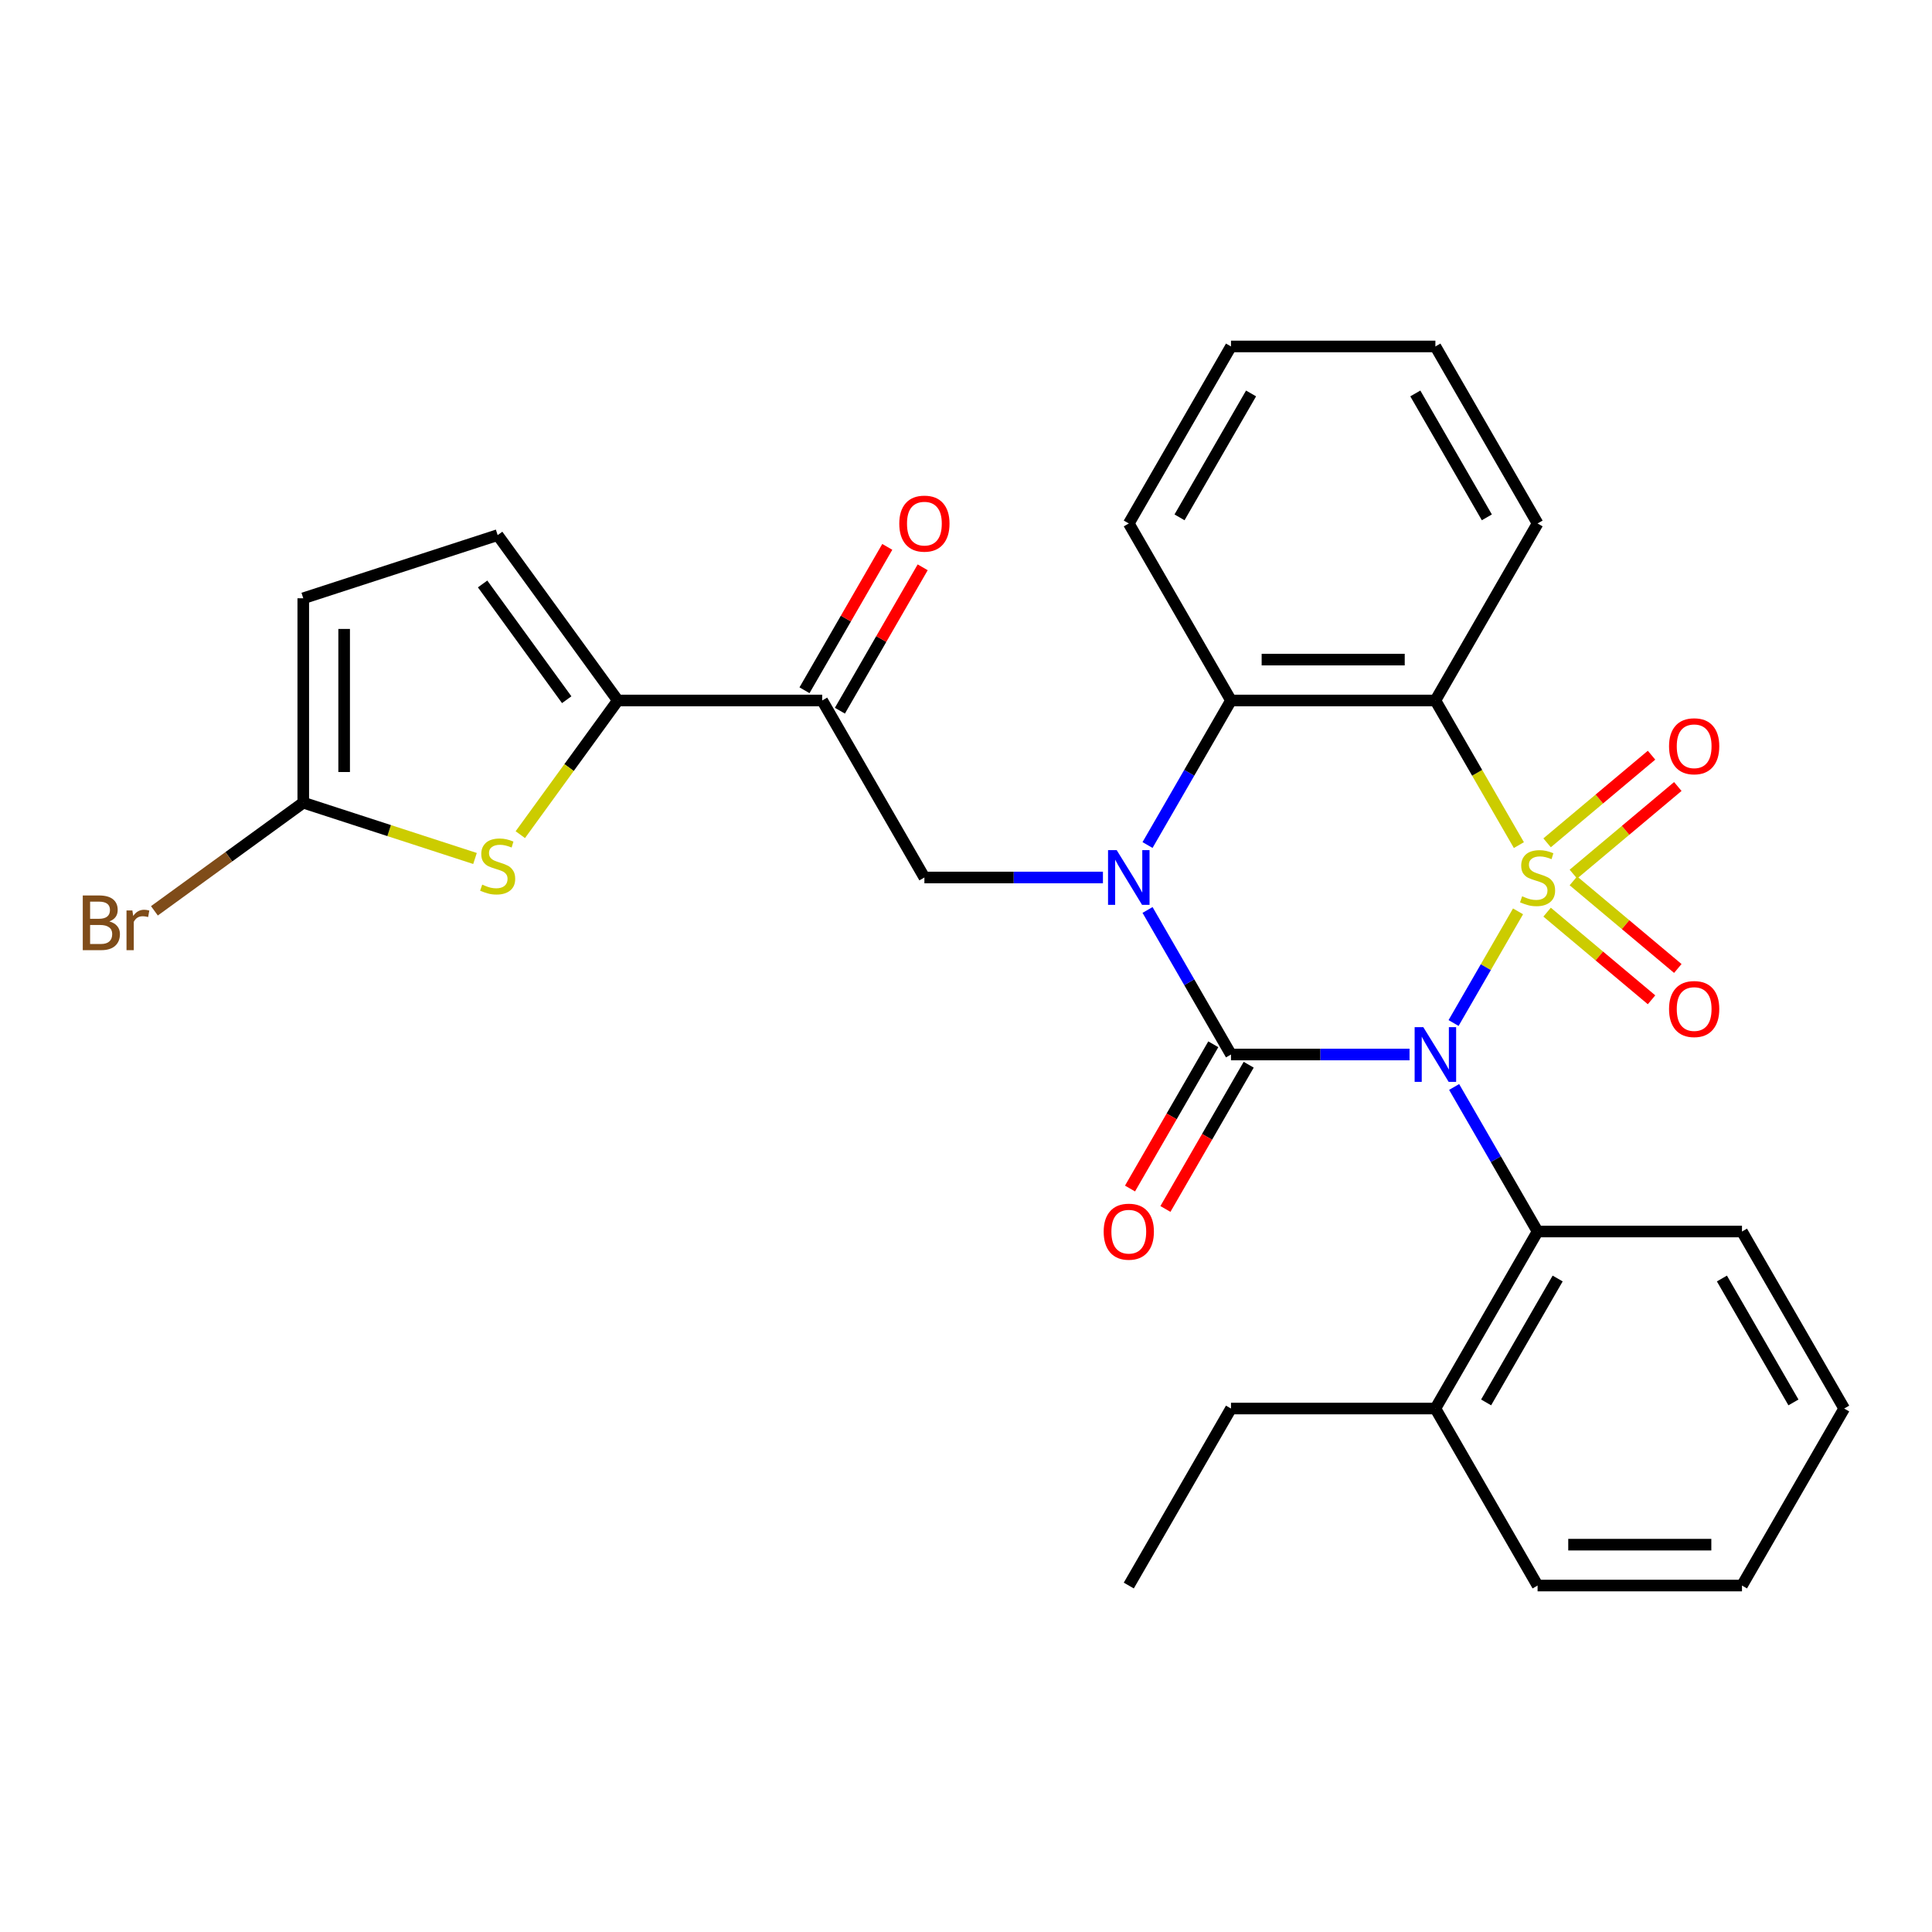<?xml version='1.0' encoding='iso-8859-1'?>
<svg version='1.1' baseProfile='full'
              xmlns='http://www.w3.org/2000/svg'
                      xmlns:rdkit='http://www.rdkit.org/xml'
                      xmlns:xlink='http://www.w3.org/1999/xlink'
                  xml:space='preserve'
width='1000px' height='1000px' viewBox='0 0 1000 1000'>
<!-- END OF HEADER -->
<rect style='opacity:1.0;fill:#FFFFFF;stroke:none' width='1000' height='1000' x='0' y='0'> </rect>
<path class='bond-0' d='M 785.734,471.714 L 769.049,500.613' style='fill:none;fill-rule:evenodd;stroke:#CCCC00;stroke-width:6px;stroke-linecap:butt;stroke-linejoin:miter;stroke-opacity:1' />
<path class='bond-0' d='M 769.049,500.613 L 752.365,529.512' style='fill:none;fill-rule:evenodd;stroke:#0000FF;stroke-width:6px;stroke-linecap:butt;stroke-linejoin:miter;stroke-opacity:1' />
<path class='bond-3' d='M 786.173,437.424 L 764.564,399.996' style='fill:none;fill-rule:evenodd;stroke:#CCCC00;stroke-width:6px;stroke-linecap:butt;stroke-linejoin:miter;stroke-opacity:1' />
<path class='bond-3' d='M 764.564,399.996 L 742.954,362.568' style='fill:none;fill-rule:evenodd;stroke:#000000;stroke-width:6px;stroke-linecap:butt;stroke-linejoin:miter;stroke-opacity:1' />
<path class='bond-11' d='M 814.377,452.455 L 841.406,429.776' style='fill:none;fill-rule:evenodd;stroke:#CCCC00;stroke-width:6px;stroke-linecap:butt;stroke-linejoin:miter;stroke-opacity:1' />
<path class='bond-11' d='M 841.406,429.776 L 868.434,407.096' style='fill:none;fill-rule:evenodd;stroke:#FF0000;stroke-width:6px;stroke-linecap:butt;stroke-linejoin:miter;stroke-opacity:1' />
<path class='bond-11' d='M 800.777,436.246 L 827.805,413.567' style='fill:none;fill-rule:evenodd;stroke:#CCCC00;stroke-width:6px;stroke-linecap:butt;stroke-linejoin:miter;stroke-opacity:1' />
<path class='bond-11' d='M 827.805,413.567 L 854.834,390.887' style='fill:none;fill-rule:evenodd;stroke:#FF0000;stroke-width:6px;stroke-linecap:butt;stroke-linejoin:miter;stroke-opacity:1' />
<path class='bond-12' d='M 800.777,472.132 L 827.805,494.812' style='fill:none;fill-rule:evenodd;stroke:#CCCC00;stroke-width:6px;stroke-linecap:butt;stroke-linejoin:miter;stroke-opacity:1' />
<path class='bond-12' d='M 827.805,494.812 L 854.834,517.491' style='fill:none;fill-rule:evenodd;stroke:#FF0000;stroke-width:6px;stroke-linecap:butt;stroke-linejoin:miter;stroke-opacity:1' />
<path class='bond-12' d='M 814.377,455.923 L 841.406,478.603' style='fill:none;fill-rule:evenodd;stroke:#CCCC00;stroke-width:6px;stroke-linecap:butt;stroke-linejoin:miter;stroke-opacity:1' />
<path class='bond-12' d='M 841.406,478.603 L 868.434,501.282' style='fill:none;fill-rule:evenodd;stroke:#FF0000;stroke-width:6px;stroke-linecap:butt;stroke-linejoin:miter;stroke-opacity:1' />
<path class='bond-1' d='M 729.57,545.811 L 683.364,545.811' style='fill:none;fill-rule:evenodd;stroke:#0000FF;stroke-width:6px;stroke-linecap:butt;stroke-linejoin:miter;stroke-opacity:1' />
<path class='bond-1' d='M 683.364,545.811 L 637.159,545.811' style='fill:none;fill-rule:evenodd;stroke:#000000;stroke-width:6px;stroke-linecap:butt;stroke-linejoin:miter;stroke-opacity:1' />
<path class='bond-7' d='M 752.657,562.616 L 774.254,600.024' style='fill:none;fill-rule:evenodd;stroke:#0000FF;stroke-width:6px;stroke-linecap:butt;stroke-linejoin:miter;stroke-opacity:1' />
<path class='bond-7' d='M 774.254,600.024 L 795.852,637.432' style='fill:none;fill-rule:evenodd;stroke:#000000;stroke-width:6px;stroke-linecap:butt;stroke-linejoin:miter;stroke-opacity:1' />
<path class='bond-14' d='M 627.997,540.521 L 606.445,577.849' style='fill:none;fill-rule:evenodd;stroke:#000000;stroke-width:6px;stroke-linecap:butt;stroke-linejoin:miter;stroke-opacity:1' />
<path class='bond-14' d='M 606.445,577.849 L 584.894,615.178' style='fill:none;fill-rule:evenodd;stroke:#FF0000;stroke-width:6px;stroke-linecap:butt;stroke-linejoin:miter;stroke-opacity:1' />
<path class='bond-14' d='M 646.321,551.101 L 624.77,588.429' style='fill:none;fill-rule:evenodd;stroke:#000000;stroke-width:6px;stroke-linecap:butt;stroke-linejoin:miter;stroke-opacity:1' />
<path class='bond-14' d='M 624.77,588.429 L 603.218,625.757' style='fill:none;fill-rule:evenodd;stroke:#FF0000;stroke-width:6px;stroke-linecap:butt;stroke-linejoin:miter;stroke-opacity:1' />
<path class='bond-29' d='M 637.159,545.811 L 615.561,508.402' style='fill:none;fill-rule:evenodd;stroke:#000000;stroke-width:6px;stroke-linecap:butt;stroke-linejoin:miter;stroke-opacity:1' />
<path class='bond-29' d='M 615.561,508.402 L 593.963,470.994' style='fill:none;fill-rule:evenodd;stroke:#0000FF;stroke-width:6px;stroke-linecap:butt;stroke-linejoin:miter;stroke-opacity:1' />
<path class='bond-2' d='M 593.963,437.384 L 615.561,399.976' style='fill:none;fill-rule:evenodd;stroke:#0000FF;stroke-width:6px;stroke-linecap:butt;stroke-linejoin:miter;stroke-opacity:1' />
<path class='bond-2' d='M 615.561,399.976 L 637.159,362.568' style='fill:none;fill-rule:evenodd;stroke:#000000;stroke-width:6px;stroke-linecap:butt;stroke-linejoin:miter;stroke-opacity:1' />
<path class='bond-6' d='M 570.876,454.189 L 524.671,454.189' style='fill:none;fill-rule:evenodd;stroke:#0000FF;stroke-width:6px;stroke-linecap:butt;stroke-linejoin:miter;stroke-opacity:1' />
<path class='bond-6' d='M 524.671,454.189 L 478.466,454.189' style='fill:none;fill-rule:evenodd;stroke:#000000;stroke-width:6px;stroke-linecap:butt;stroke-linejoin:miter;stroke-opacity:1' />
<path class='bond-4' d='M 742.954,362.568 L 637.159,362.568' style='fill:none;fill-rule:evenodd;stroke:#000000;stroke-width:6px;stroke-linecap:butt;stroke-linejoin:miter;stroke-opacity:1' />
<path class='bond-4' d='M 727.085,341.408 L 653.028,341.408' style='fill:none;fill-rule:evenodd;stroke:#000000;stroke-width:6px;stroke-linecap:butt;stroke-linejoin:miter;stroke-opacity:1' />
<path class='bond-19' d='M 742.954,362.568 L 795.852,270.946' style='fill:none;fill-rule:evenodd;stroke:#000000;stroke-width:6px;stroke-linecap:butt;stroke-linejoin:miter;stroke-opacity:1' />
<path class='bond-20' d='M 637.159,362.568 L 584.261,270.946' style='fill:none;fill-rule:evenodd;stroke:#000000;stroke-width:6px;stroke-linecap:butt;stroke-linejoin:miter;stroke-opacity:1' />
<path class='bond-5' d='M 319.772,362.568 L 425.568,362.568' style='fill:none;fill-rule:evenodd;stroke:#000000;stroke-width:6px;stroke-linecap:butt;stroke-linejoin:miter;stroke-opacity:1' />
<path class='bond-8' d='M 319.772,362.568 L 294.542,397.294' style='fill:none;fill-rule:evenodd;stroke:#000000;stroke-width:6px;stroke-linecap:butt;stroke-linejoin:miter;stroke-opacity:1' />
<path class='bond-8' d='M 294.542,397.294 L 269.312,432.02' style='fill:none;fill-rule:evenodd;stroke:#CCCC00;stroke-width:6px;stroke-linecap:butt;stroke-linejoin:miter;stroke-opacity:1' />
<path class='bond-13' d='M 319.772,362.568 L 257.587,276.977' style='fill:none;fill-rule:evenodd;stroke:#000000;stroke-width:6px;stroke-linecap:butt;stroke-linejoin:miter;stroke-opacity:1' />
<path class='bond-13' d='M 293.327,362.166 L 249.797,302.253' style='fill:none;fill-rule:evenodd;stroke:#000000;stroke-width:6px;stroke-linecap:butt;stroke-linejoin:miter;stroke-opacity:1' />
<path class='bond-9' d='M 478.466,454.189 L 425.568,362.568' style='fill:none;fill-rule:evenodd;stroke:#000000;stroke-width:6px;stroke-linecap:butt;stroke-linejoin:miter;stroke-opacity:1' />
<path class='bond-17' d='M 795.852,637.432 L 742.954,729.054' style='fill:none;fill-rule:evenodd;stroke:#000000;stroke-width:6px;stroke-linecap:butt;stroke-linejoin:miter;stroke-opacity:1' />
<path class='bond-17' d='M 806.242,661.755 L 769.213,725.89' style='fill:none;fill-rule:evenodd;stroke:#000000;stroke-width:6px;stroke-linecap:butt;stroke-linejoin:miter;stroke-opacity:1' />
<path class='bond-21' d='M 795.852,637.432 L 901.648,637.432' style='fill:none;fill-rule:evenodd;stroke:#000000;stroke-width:6px;stroke-linecap:butt;stroke-linejoin:miter;stroke-opacity:1' />
<path class='bond-10' d='M 245.862,444.348 L 201.416,429.907' style='fill:none;fill-rule:evenodd;stroke:#CCCC00;stroke-width:6px;stroke-linecap:butt;stroke-linejoin:miter;stroke-opacity:1' />
<path class='bond-10' d='M 201.416,429.907 L 156.97,415.465' style='fill:none;fill-rule:evenodd;stroke:#000000;stroke-width:6px;stroke-linecap:butt;stroke-linejoin:miter;stroke-opacity:1' />
<path class='bond-16' d='M 434.73,367.857 L 456.155,330.749' style='fill:none;fill-rule:evenodd;stroke:#000000;stroke-width:6px;stroke-linecap:butt;stroke-linejoin:miter;stroke-opacity:1' />
<path class='bond-16' d='M 456.155,330.749 L 477.579,293.641' style='fill:none;fill-rule:evenodd;stroke:#FF0000;stroke-width:6px;stroke-linecap:butt;stroke-linejoin:miter;stroke-opacity:1' />
<path class='bond-16' d='M 416.406,357.278 L 437.83,320.169' style='fill:none;fill-rule:evenodd;stroke:#000000;stroke-width:6px;stroke-linecap:butt;stroke-linejoin:miter;stroke-opacity:1' />
<path class='bond-16' d='M 437.83,320.169 L 459.255,283.061' style='fill:none;fill-rule:evenodd;stroke:#FF0000;stroke-width:6px;stroke-linecap:butt;stroke-linejoin:miter;stroke-opacity:1' />
<path class='bond-18' d='M 156.97,415.465 L 118.447,443.454' style='fill:none;fill-rule:evenodd;stroke:#000000;stroke-width:6px;stroke-linecap:butt;stroke-linejoin:miter;stroke-opacity:1' />
<path class='bond-18' d='M 118.447,443.454 L 79.924,471.442' style='fill:none;fill-rule:evenodd;stroke:#7F4C19;stroke-width:6px;stroke-linecap:butt;stroke-linejoin:miter;stroke-opacity:1' />
<path class='bond-32' d='M 156.97,415.465 L 156.97,309.67' style='fill:none;fill-rule:evenodd;stroke:#000000;stroke-width:6px;stroke-linecap:butt;stroke-linejoin:miter;stroke-opacity:1' />
<path class='bond-32' d='M 178.129,399.596 L 178.129,325.539' style='fill:none;fill-rule:evenodd;stroke:#000000;stroke-width:6px;stroke-linecap:butt;stroke-linejoin:miter;stroke-opacity:1' />
<path class='bond-15' d='M 257.587,276.977 L 156.97,309.67' style='fill:none;fill-rule:evenodd;stroke:#000000;stroke-width:6px;stroke-linecap:butt;stroke-linejoin:miter;stroke-opacity:1' />
<path class='bond-22' d='M 742.954,729.054 L 637.159,729.054' style='fill:none;fill-rule:evenodd;stroke:#000000;stroke-width:6px;stroke-linecap:butt;stroke-linejoin:miter;stroke-opacity:1' />
<path class='bond-23' d='M 742.954,729.054 L 795.852,820.676' style='fill:none;fill-rule:evenodd;stroke:#000000;stroke-width:6px;stroke-linecap:butt;stroke-linejoin:miter;stroke-opacity:1' />
<path class='bond-24' d='M 795.852,270.946 L 742.954,179.324' style='fill:none;fill-rule:evenodd;stroke:#000000;stroke-width:6px;stroke-linecap:butt;stroke-linejoin:miter;stroke-opacity:1' />
<path class='bond-24' d='M 769.593,267.782 L 732.565,203.647' style='fill:none;fill-rule:evenodd;stroke:#000000;stroke-width:6px;stroke-linecap:butt;stroke-linejoin:miter;stroke-opacity:1' />
<path class='bond-30' d='M 584.261,270.946 L 637.159,179.324' style='fill:none;fill-rule:evenodd;stroke:#000000;stroke-width:6px;stroke-linecap:butt;stroke-linejoin:miter;stroke-opacity:1' />
<path class='bond-30' d='M 610.52,267.782 L 647.549,203.647' style='fill:none;fill-rule:evenodd;stroke:#000000;stroke-width:6px;stroke-linecap:butt;stroke-linejoin:miter;stroke-opacity:1' />
<path class='bond-27' d='M 901.648,637.432 L 954.545,729.054' style='fill:none;fill-rule:evenodd;stroke:#000000;stroke-width:6px;stroke-linecap:butt;stroke-linejoin:miter;stroke-opacity:1' />
<path class='bond-27' d='M 891.258,661.755 L 928.286,725.89' style='fill:none;fill-rule:evenodd;stroke:#000000;stroke-width:6px;stroke-linecap:butt;stroke-linejoin:miter;stroke-opacity:1' />
<path class='bond-26' d='M 637.159,729.054 L 584.261,820.676' style='fill:none;fill-rule:evenodd;stroke:#000000;stroke-width:6px;stroke-linecap:butt;stroke-linejoin:miter;stroke-opacity:1' />
<path class='bond-31' d='M 795.852,820.676 L 901.648,820.676' style='fill:none;fill-rule:evenodd;stroke:#000000;stroke-width:6px;stroke-linecap:butt;stroke-linejoin:miter;stroke-opacity:1' />
<path class='bond-31' d='M 811.722,799.516 L 885.778,799.516' style='fill:none;fill-rule:evenodd;stroke:#000000;stroke-width:6px;stroke-linecap:butt;stroke-linejoin:miter;stroke-opacity:1' />
<path class='bond-25' d='M 742.954,179.324 L 637.159,179.324' style='fill:none;fill-rule:evenodd;stroke:#000000;stroke-width:6px;stroke-linecap:butt;stroke-linejoin:miter;stroke-opacity:1' />
<path class='bond-28' d='M 954.545,729.054 L 901.648,820.676' style='fill:none;fill-rule:evenodd;stroke:#000000;stroke-width:6px;stroke-linecap:butt;stroke-linejoin:miter;stroke-opacity:1' />
<path  class='atom-0' d='M 787.852 463.909
Q 788.172 464.029, 789.492 464.589
Q 790.812 465.149, 792.252 465.509
Q 793.732 465.829, 795.172 465.829
Q 797.852 465.829, 799.412 464.549
Q 800.972 463.229, 800.972 460.949
Q 800.972 459.389, 800.172 458.429
Q 799.412 457.469, 798.212 456.949
Q 797.012 456.429, 795.012 455.829
Q 792.492 455.069, 790.972 454.349
Q 789.492 453.629, 788.412 452.109
Q 787.372 450.589, 787.372 448.029
Q 787.372 444.469, 789.772 442.269
Q 792.212 440.069, 797.012 440.069
Q 800.292 440.069, 804.012 441.629
L 803.092 444.709
Q 799.692 443.309, 797.132 443.309
Q 794.372 443.309, 792.852 444.469
Q 791.332 445.589, 791.372 447.549
Q 791.372 449.069, 792.132 449.989
Q 792.932 450.909, 794.052 451.429
Q 795.212 451.949, 797.132 452.549
Q 799.692 453.349, 801.212 454.149
Q 802.732 454.949, 803.812 456.589
Q 804.932 458.189, 804.932 460.949
Q 804.932 464.869, 802.292 466.989
Q 799.692 469.069, 795.332 469.069
Q 792.812 469.069, 790.892 468.509
Q 789.012 467.989, 786.772 467.069
L 787.852 463.909
' fill='#CCCC00'/>
<path  class='atom-1' d='M 736.694 531.651
L 745.974 546.651
Q 746.894 548.131, 748.374 550.811
Q 749.854 553.491, 749.934 553.651
L 749.934 531.651
L 753.694 531.651
L 753.694 559.971
L 749.814 559.971
L 739.854 543.571
Q 738.694 541.651, 737.454 539.451
Q 736.254 537.251, 735.894 536.571
L 735.894 559.971
L 732.214 559.971
L 732.214 531.651
L 736.694 531.651
' fill='#0000FF'/>
<path  class='atom-3' d='M 578.001 440.029
L 587.281 455.029
Q 588.201 456.509, 589.681 459.189
Q 591.161 461.869, 591.241 462.029
L 591.241 440.029
L 595.001 440.029
L 595.001 468.349
L 591.121 468.349
L 581.161 451.949
Q 580.001 450.029, 578.761 447.829
Q 577.561 445.629, 577.201 444.949
L 577.201 468.349
L 573.521 468.349
L 573.521 440.029
L 578.001 440.029
' fill='#0000FF'/>
<path  class='atom-9' d='M 249.587 457.878
Q 249.907 457.998, 251.227 458.558
Q 252.547 459.118, 253.987 459.478
Q 255.467 459.798, 256.907 459.798
Q 259.587 459.798, 261.147 458.518
Q 262.707 457.198, 262.707 454.918
Q 262.707 453.358, 261.907 452.398
Q 261.147 451.438, 259.947 450.918
Q 258.747 450.398, 256.747 449.798
Q 254.227 449.038, 252.707 448.318
Q 251.227 447.598, 250.147 446.078
Q 249.107 444.558, 249.107 441.998
Q 249.107 438.438, 251.507 436.238
Q 253.947 434.038, 258.747 434.038
Q 262.027 434.038, 265.747 435.598
L 264.827 438.678
Q 261.427 437.278, 258.867 437.278
Q 256.107 437.278, 254.587 438.438
Q 253.067 439.558, 253.107 441.518
Q 253.107 443.038, 253.867 443.958
Q 254.667 444.878, 255.787 445.398
Q 256.947 445.918, 258.867 446.518
Q 261.427 447.318, 262.947 448.118
Q 264.467 448.918, 265.547 450.558
Q 266.667 452.158, 266.667 454.918
Q 266.667 458.838, 264.027 460.958
Q 261.427 463.038, 257.067 463.038
Q 254.547 463.038, 252.627 462.478
Q 250.747 461.958, 248.507 461.038
L 249.587 457.878
' fill='#CCCC00'/>
<path  class='atom-12' d='M 863.896 386.265
Q 863.896 379.465, 867.256 375.665
Q 870.616 371.865, 876.896 371.865
Q 883.176 371.865, 886.536 375.665
Q 889.896 379.465, 889.896 386.265
Q 889.896 393.145, 886.496 397.065
Q 883.096 400.945, 876.896 400.945
Q 870.656 400.945, 867.256 397.065
Q 863.896 393.185, 863.896 386.265
M 876.896 397.745
Q 881.216 397.745, 883.536 394.865
Q 885.896 391.945, 885.896 386.265
Q 885.896 380.705, 883.536 377.905
Q 881.216 375.065, 876.896 375.065
Q 872.576 375.065, 870.216 377.865
Q 867.896 380.665, 867.896 386.265
Q 867.896 391.985, 870.216 394.865
Q 872.576 397.745, 876.896 397.745
' fill='#FF0000'/>
<path  class='atom-13' d='M 863.896 522.273
Q 863.896 515.473, 867.256 511.673
Q 870.616 507.873, 876.896 507.873
Q 883.176 507.873, 886.536 511.673
Q 889.896 515.473, 889.896 522.273
Q 889.896 529.153, 886.496 533.073
Q 883.096 536.953, 876.896 536.953
Q 870.656 536.953, 867.256 533.073
Q 863.896 529.193, 863.896 522.273
M 876.896 533.753
Q 881.216 533.753, 883.536 530.873
Q 885.896 527.953, 885.896 522.273
Q 885.896 516.713, 883.536 513.913
Q 881.216 511.073, 876.896 511.073
Q 872.576 511.073, 870.216 513.873
Q 867.896 516.673, 867.896 522.273
Q 867.896 527.993, 870.216 530.873
Q 872.576 533.753, 876.896 533.753
' fill='#FF0000'/>
<path  class='atom-15' d='M 571.261 637.512
Q 571.261 630.712, 574.621 626.912
Q 577.981 623.112, 584.261 623.112
Q 590.541 623.112, 593.901 626.912
Q 597.261 630.712, 597.261 637.512
Q 597.261 644.392, 593.861 648.312
Q 590.461 652.192, 584.261 652.192
Q 578.021 652.192, 574.621 648.312
Q 571.261 644.432, 571.261 637.512
M 584.261 648.992
Q 588.581 648.992, 590.901 646.112
Q 593.261 643.192, 593.261 637.512
Q 593.261 631.952, 590.901 629.152
Q 588.581 626.312, 584.261 626.312
Q 579.941 626.312, 577.581 629.112
Q 575.261 631.912, 575.261 637.512
Q 575.261 643.232, 577.581 646.112
Q 579.941 648.992, 584.261 648.992
' fill='#FF0000'/>
<path  class='atom-17' d='M 465.466 271.026
Q 465.466 264.226, 468.826 260.426
Q 472.186 256.626, 478.466 256.626
Q 484.746 256.626, 488.106 260.426
Q 491.466 264.226, 491.466 271.026
Q 491.466 277.906, 488.066 281.826
Q 484.666 285.706, 478.466 285.706
Q 472.226 285.706, 468.826 281.826
Q 465.466 277.946, 465.466 271.026
M 478.466 282.506
Q 482.786 282.506, 485.106 279.626
Q 487.466 276.706, 487.466 271.026
Q 487.466 265.466, 485.106 262.666
Q 482.786 259.826, 478.466 259.826
Q 474.146 259.826, 471.786 262.626
Q 469.466 265.426, 469.466 271.026
Q 469.466 276.746, 471.786 279.626
Q 474.146 282.506, 478.466 282.506
' fill='#FF0000'/>
<path  class='atom-19' d='M 56.599 476.93
Q 59.319 477.69, 60.679 479.37
Q 62.08 481.01, 62.08 483.45
Q 62.08 487.37, 59.559 489.61
Q 57.08 491.81, 52.359 491.81
L 42.84 491.81
L 42.84 463.49
L 51.2 463.49
Q 56.039 463.49, 58.48 465.45
Q 60.919 467.41, 60.919 471.01
Q 60.919 475.29, 56.599 476.93
M 46.639 466.69
L 46.639 475.57
L 51.2 475.57
Q 53.999 475.57, 55.44 474.45
Q 56.919 473.29, 56.919 471.01
Q 56.919 466.69, 51.2 466.69
L 46.639 466.69
M 52.359 488.61
Q 55.12 488.61, 56.599 487.29
Q 58.08 485.97, 58.08 483.45
Q 58.08 481.13, 56.44 479.97
Q 54.84 478.77, 51.76 478.77
L 46.639 478.77
L 46.639 488.61
L 52.359 488.61
' fill='#7F4C19'/>
<path  class='atom-19' d='M 68.519 471.25
L 68.96 474.09
Q 71.12 470.89, 74.639 470.89
Q 75.76 470.89, 77.279 471.29
L 76.68 474.65
Q 74.96 474.25, 73.999 474.25
Q 72.32 474.25, 71.2 474.93
Q 70.12 475.57, 69.24 477.13
L 69.24 491.81
L 65.48 491.81
L 65.48 471.25
L 68.519 471.25
' fill='#7F4C19'/>
</svg>
